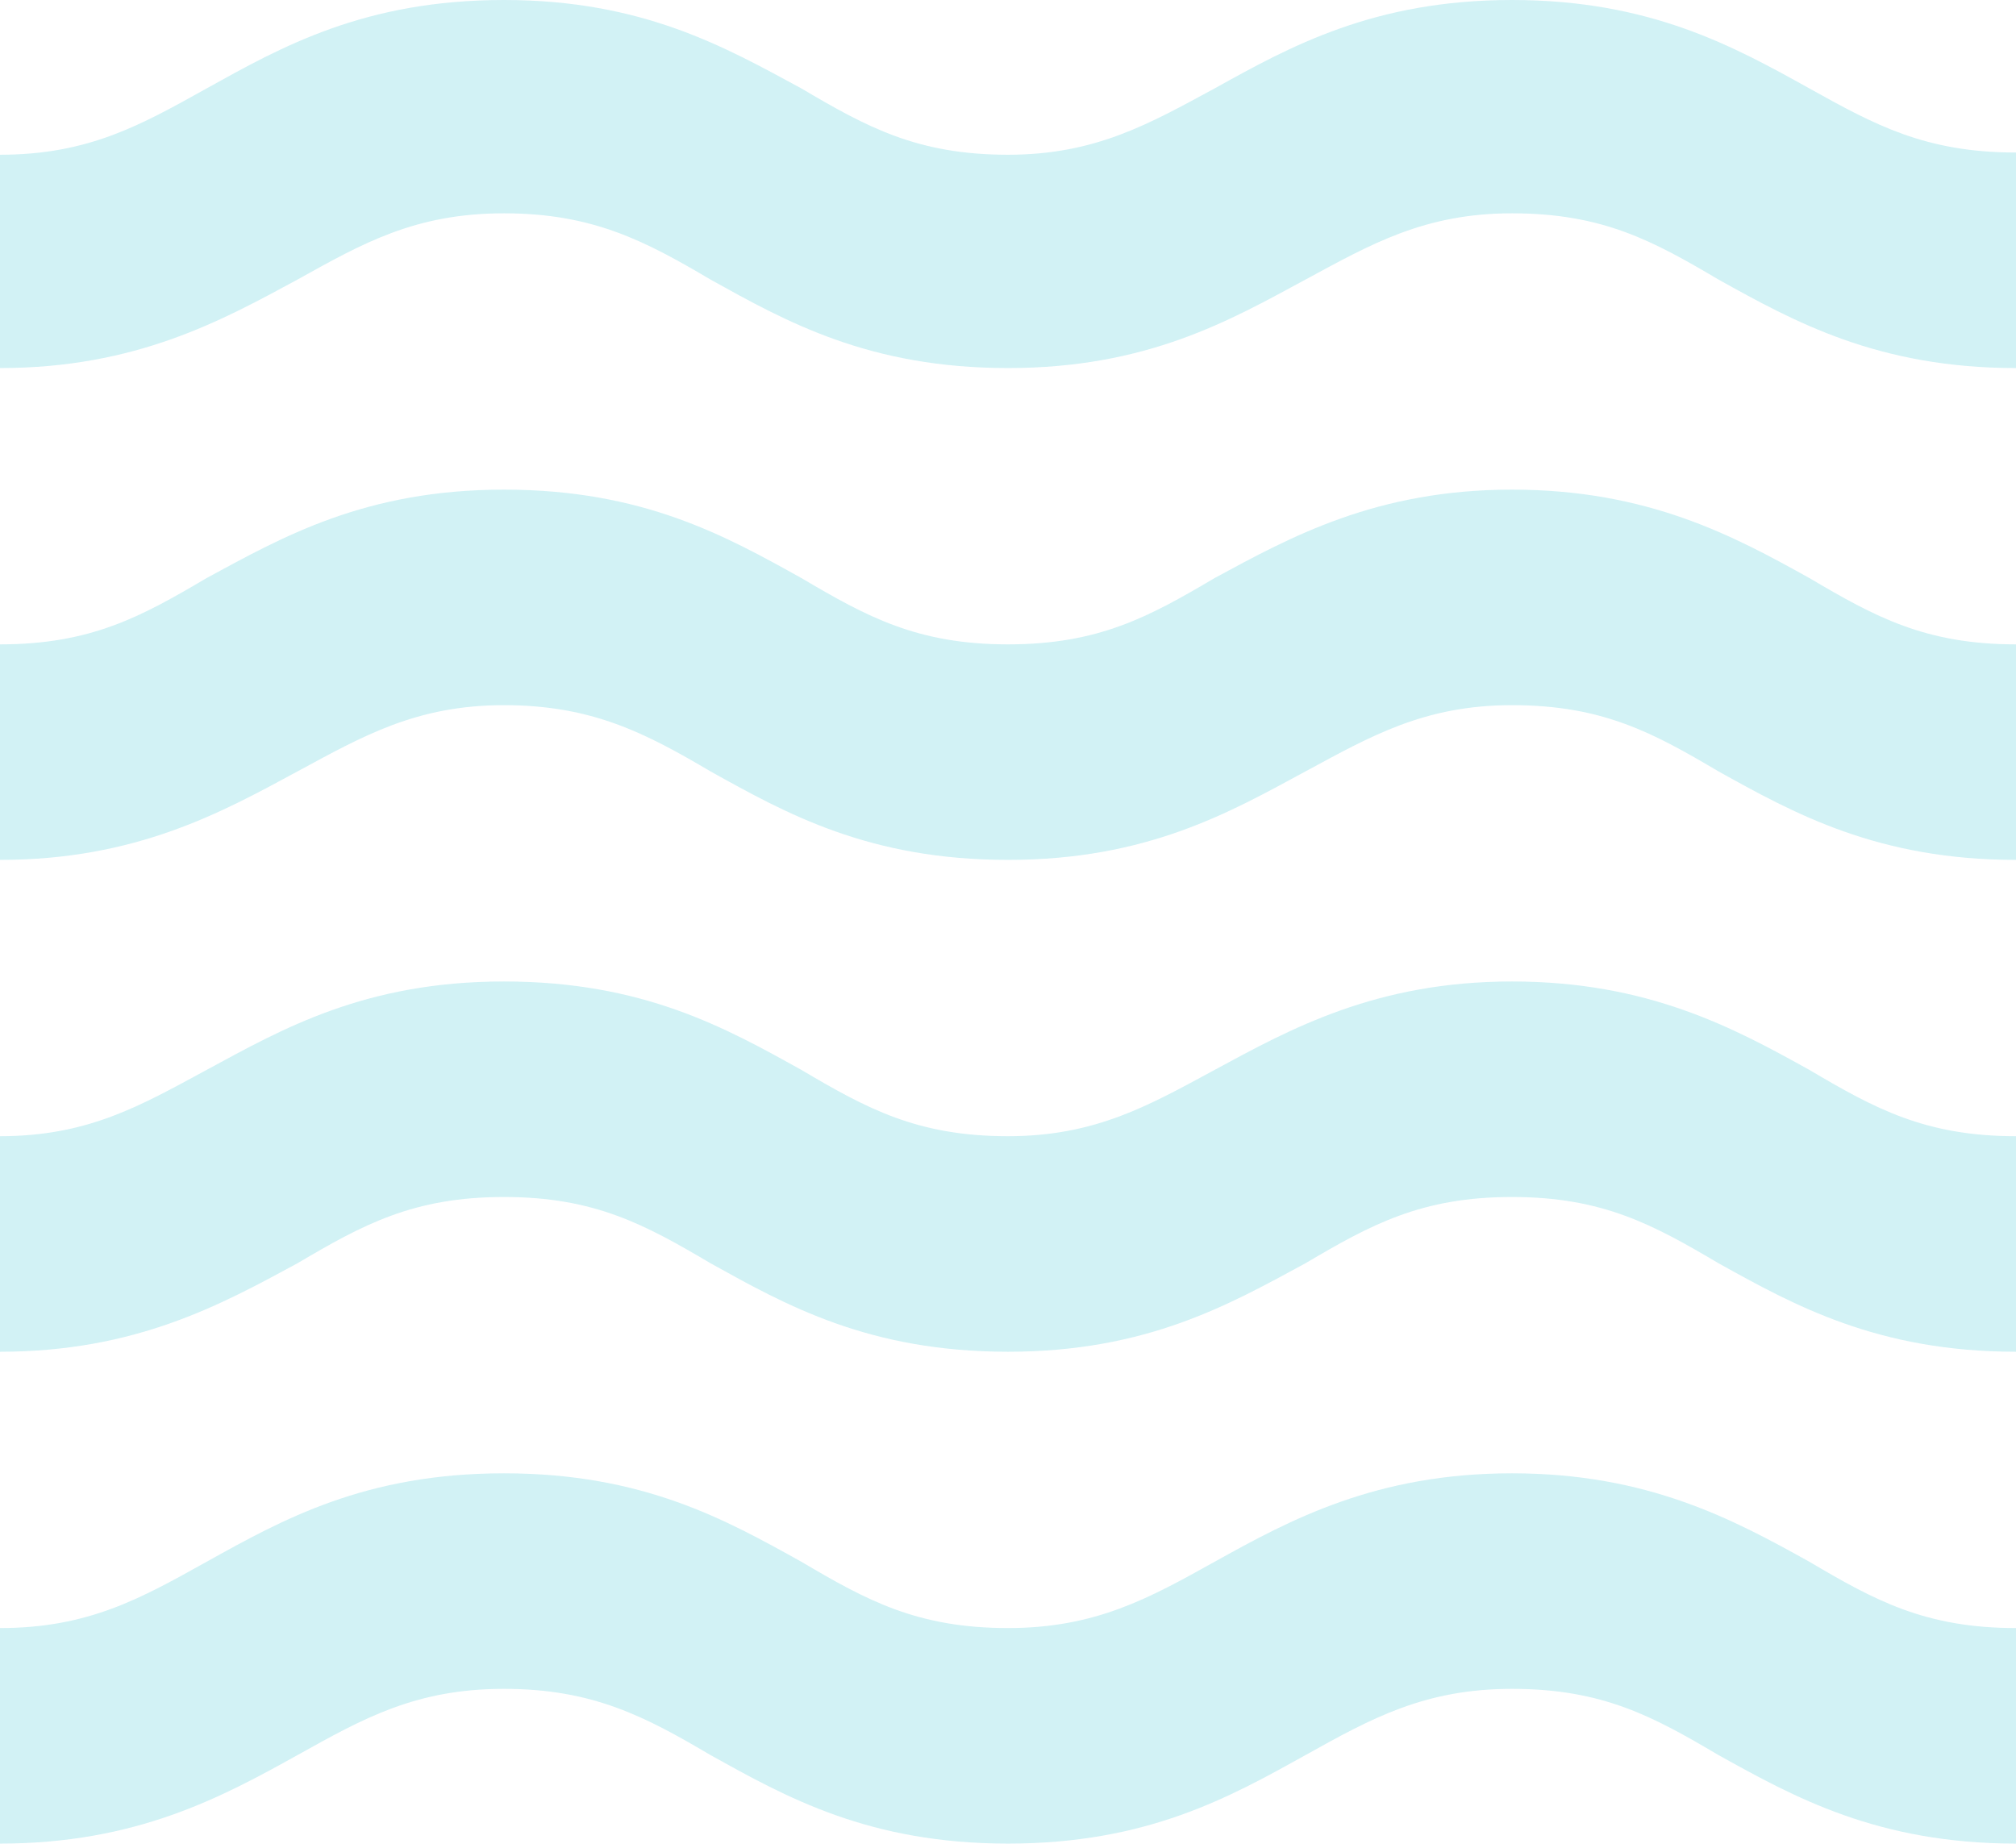 <svg width="96" height="88" viewBox="0 0 96 88" fill="none" xmlns="http://www.w3.org/2000/svg">
<g opacity="0.3">
<path d="M72 70.168C65.52 70.168 61.44 72.379 57.84 74.38C54.72 76.117 52.176 77.538 48 77.538C43.68 77.538 41.28 76.222 38.16 74.38C34.56 72.379 30.624 70.168 24 70.168C17.376 70.168 13.44 72.379 9.84 74.38C6.72 76.117 4.224 77.538 0 77.538V87.803C6.48 87.803 10.56 85.592 14.16 83.591C17.28 81.854 19.776 80.433 24 80.433C28.224 80.433 30.72 81.749 33.84 83.591C37.44 85.592 41.376 87.803 48 87.803C54.624 87.803 58.56 85.592 62.16 83.591C65.28 81.854 67.824 80.433 72 80.433C76.32 80.433 78.72 81.749 81.84 83.591C85.44 85.592 89.424 87.803 96 87.803V77.538C91.68 77.538 89.28 76.222 86.16 74.38C82.56 72.379 78.48 70.168 72 70.168ZM72 46.744C65.52 46.744 61.44 49.007 57.84 50.955C54.72 52.639 52.176 54.113 48 54.113C43.68 54.113 41.28 52.797 38.16 50.955C34.56 48.955 30.624 46.744 24 46.744C17.376 46.744 13.44 49.007 9.84 50.955C6.72 52.639 4.224 54.113 0 54.113V64.378C6.48 64.378 10.56 62.115 14.16 60.167C17.28 58.325 19.68 57.008 24 57.008C28.32 57.008 30.72 58.325 33.84 60.167C37.44 62.167 41.376 64.378 48 64.378C54.624 64.378 58.56 62.115 62.16 60.167C65.28 58.325 67.68 57.008 72 57.008C76.32 57.008 78.72 58.325 81.84 60.167C85.44 62.167 89.424 64.378 96 64.378V54.113C91.68 54.113 89.28 52.797 86.16 50.955C82.56 48.955 78.48 46.744 72 46.744ZM86.16 4.211C82.56 2.211 78.576 0 72 0C65.424 0 61.44 2.211 57.84 4.211C54.72 5.896 52.176 7.37 48 7.37C43.68 7.37 41.28 6.054 38.16 4.211C34.56 2.264 30.624 0 24 0C17.376 0 13.44 2.211 9.84 4.211C6.72 5.948 4.224 7.37 0 7.37V17.529C6.48 17.529 10.56 15.265 14.16 13.318C17.28 11.581 19.776 10.159 24 10.159C28.224 10.159 30.72 11.475 33.84 13.318C37.44 15.318 41.376 17.529 48 17.529C54.624 17.529 58.56 15.265 62.16 13.318C65.28 11.633 67.824 10.159 72 10.159C76.32 10.159 78.72 11.475 81.84 13.318C85.44 15.318 89.424 17.529 96 17.529V7.264C91.68 7.264 89.28 5.948 86.16 4.211ZM72 23.319C65.52 23.319 61.44 25.583 57.84 27.53C54.72 29.373 52.32 30.689 48 30.689C43.68 30.689 41.28 29.373 38.16 27.53C34.56 25.53 30.624 23.319 24 23.319C17.376 23.319 13.44 25.583 9.84 27.53C6.72 29.373 4.32 30.689 0 30.689V40.953C6.48 40.953 10.56 38.69 14.16 36.742C17.28 35.058 19.824 33.584 24 33.584C28.176 33.584 30.72 34.9 33.84 36.742C37.44 38.743 41.376 40.953 48 40.953C54.624 40.953 58.56 38.69 62.16 36.742C65.28 35.058 67.824 33.584 72 33.584C76.32 33.584 78.72 34.9 81.84 36.742C85.44 38.743 89.424 40.953 96 40.953V30.689C91.68 30.689 89.28 29.373 86.16 27.53C82.56 25.53 78.48 23.319 72 23.319Z" fill="#67D2DF"/>
</g>
</svg>
